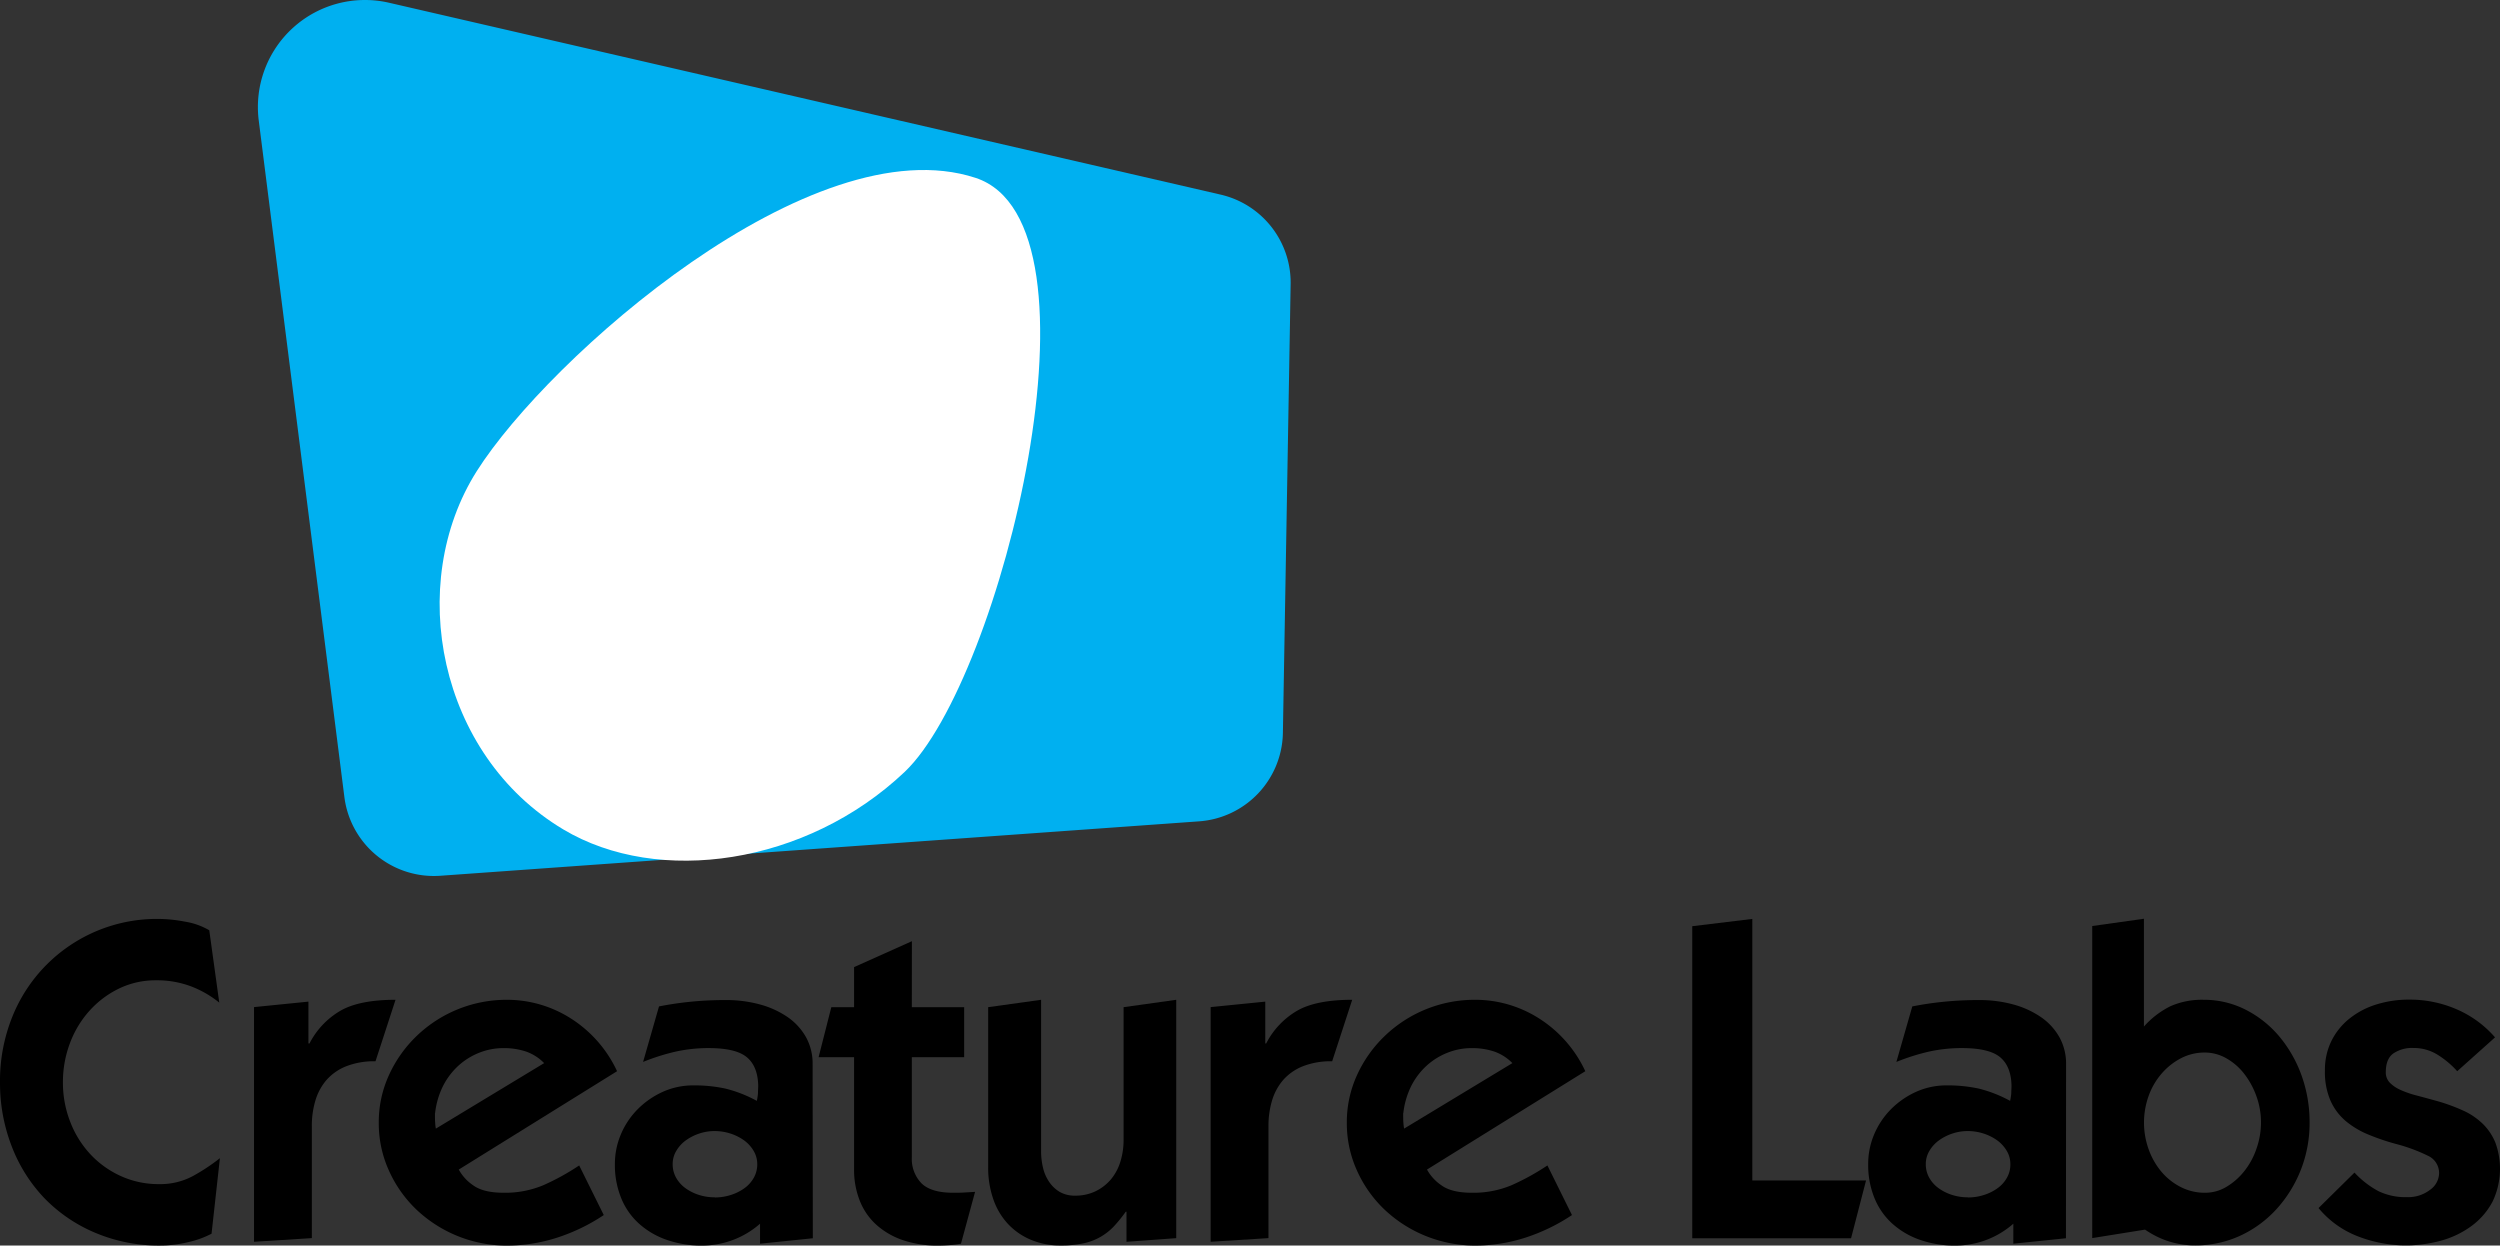 <?xml version="1.0" encoding="UTF-8" standalone="no"?>
<svg
   viewBox="0 0 735.103 366.244"
   version="1.1"
   id="svg16"
   sodipodi:docname="CreatureLabs_Logo.svg"
   width="735.103"
   height="366.244"
   inkscape:version="1.3 (0e150ed, 2023-07-21)"
   xmlns:inkscape="http://www.inkscape.org/namespaces/inkscape"
   xmlns:sodipodi="http://sodipodi.sourceforge.net/DTD/sodipodi-0.dtd"
   xmlns="http://www.w3.org/2000/svg"
   xmlns:svg="http://www.w3.org/2000/svg">
  <rect x="0" y="0" width="735.103" height="366.244" fill="#333333" stroke="none"/>
  <sodipodi:namedview
     id="namedview16"
     pagecolor="#ffffff"
     bordercolor="#000000"
     borderopacity="0.25"
     inkscape:showpageshadow="2"
     inkscape:pageopacity="0.0"
     inkscape:pagecheckerboard="true"
     inkscape:deskcolor="#d1d1d1"
     inkscape:zoom="0.64435099"
     inkscape:cx="408.16264"
     inkscape:cy="210.28912"
     inkscape:window-width="1440"
     inkscape:window-height="900"
     inkscape:window-x="0"
     inkscape:window-y="0"
     inkscape:window-maximized="0"
     inkscape:current-layer="Layer_1-2" />
  <defs
     id="defs1">
    <style
       id="style1">.cls-1{fill:#fff;}.cls-2{fill:#00b0f0;}</style>
  </defs>
  <g
     id="Layer_2"
     data-name="Layer 2"
     transform="translate(0.003,-0.021)">
    <g
       id="Layer_1-2"
       data-name="Layer 1">
      <path
         class="cls-1"
         d="m 64.47,294.83 a 30.43,30.43 0 0 0 -8.22,-4.75 28.34,28.34 0 0 0 -10.37,-1.81 24.57,24.57 0 0 0 -11,2.48 28.16,28.16 0 0 0 -8.7,6.62 29.76,29.76 0 0 0 -5.68,9.56 32.28,32.28 0 0 0 -2,11.31 31.6,31.6 0 0 0 2.14,11.63 29.51,29.51 0 0 0 5.95,9.57 28.1,28.1 0 0 0 9,6.42 26.71,26.71 0 0 0 11.17,2.34 20.29,20.29 0 0 0 9.9,-2.34 57.13,57.13 0 0 0 8,-5.29 l -2.46,22.21 a 27.56,27.56 0 0 1 -6.82,2.47 35.14,35.14 0 0 1 -8.29,1 A 47.77,47.77 0 0 1 28,362.51 45.11,45.11 0 0 1 13,352.28 45.92,45.92 0 0 1 3.41,337 51.44,51.44 0 0 1 0,318.24 a 50.29,50.29 0 0 1 3.55,-19.07 45.78,45.78 0 0 1 43,-28.95 42.92,42.92 0 0 1 7.82,0.8 20.57,20.57 0 0 1 7.16,2.54 z"
         id="path1"
         style="fill:#000000" />
      <path
         class="cls-1"
         d="m 110.41,312.08 a 22.47,22.47 0 0 0 -8.62,1.47 15.18,15.18 0 0 0 -5.76,4 16.33,16.33 0 0 0 -3.27,6 25.61,25.61 0 0 0 -1.07,7.62 v 32.91 l -17,1.07 v -69 l 16,-1.61 v 12.31 H 91 a 23.52,23.52 0 0 1 9,-9.57 Q 105.59,294 116.3,294 Z"
         id="path2"
         style="fill:#000000" />
      <path
         class="cls-1"
         d="m 134.89,343.92 a 13.33,13.33 0 0 0 4.21,4.61 q 3,2.21 9,2.21 a 29,29 0 0 0 11.64,-2.21 69.46,69.46 0 0 0 10.56,-5.82 l 7.23,14.59 a 55.2,55.2 0 0 1 -13.65,6.62 47.82,47.82 0 0 1 -14.84,2.34 38.19,38.19 0 0 1 -14.52,-2.81 38.69,38.69 0 0 1 -12,-7.69 36.43,36.43 0 0 1 -8.15,-11.51 33.61,33.61 0 0 1 -3,-14.11 33.19,33.19 0 0 1 3,-14 37.47,37.47 0 0 1 8.15,-11.51 38.17,38.17 0 0 1 26.55,-10.63 34.89,34.89 0 0 1 18.66,5.41 36.64,36.64 0 0 1 13.71,15.59 z m -7,-16.59 c 0,1.25 0,2.21 0.07,2.88 a 12.34,12.34 0 0 0 0.2,1.67 L 160,312.62 a 13.93,13.93 0 0 0 -5.35,-3.41 20.71,20.71 0 0 0 -6.69,-1 19.17,19.17 0 0 0 -7,1.34 20,20 0 0 0 -6.15,3.81 20.87,20.87 0 0 0 -4.55,6 23.9,23.9 0 0 0 -2.33,7.97 z"
         id="path3"
         style="fill:#000000" />
      <path
         class="cls-1"
         d="m 239,364.12 -15.52,1.6 v -5.88 a 25.73,25.73 0 0 1 -17,6.42 30.7,30.7 0 0 1 -10.63,-1.74 23.69,23.69 0 0 1 -8.09,-4.82 20.4,20.4 0 0 1 -5.15,-7.49 25.8,25.8 0 0 1 -1.81,-9.9 22.22,22.22 0 0 1 1.74,-8.69 23.3,23.3 0 0 1 4.88,-7.36 24.76,24.76 0 0 1 7.36,-5.15 21.68,21.68 0 0 1 9.16,-1.94 42.84,42.84 0 0 1 9.36,0.94 38.26,38.26 0 0 1 9.23,3.61 15.31,15.31 0 0 0 0.34,-2.21 c 0,-0.67 0.07,-1.44 0.07,-2.34 -0.09,-3.74 -1.21,-6.51 -3.35,-8.29 -2.14,-1.78 -5.88,-2.68 -11.24,-2.68 a 44.87,44.87 0 0 0 -9.83,1.07 62.94,62.94 0 0 0 -9.43,3 l 4.68,-16.32 c 3.13,-0.62 6.33,-1.09 9.63,-1.41 3.3,-0.32 6.6,-0.46 9.9,-0.46 a 37.45,37.45 0 0 1 10.3,1.33 26.78,26.78 0 0 1 8.1,3.75 17.85,17.85 0 0 1 5.3,5.84 16,16 0 0 1 1.94,7.9 z m -28.76,-12 a 15.17,15.17 0 0 0 4.68,-0.74 14.07,14.07 0 0 0 4,-2 9.46,9.46 0 0 0 2.74,-3.08 8,8 0 0 0 1,-3.95 7.62,7.62 0 0 0 -1.07,-3.94 10.31,10.31 0 0 0 -2.81,-3.08 14.63,14.63 0 0 0 -4,-2 15.17,15.17 0 0 0 -4.69,-0.73 14.11,14.11 0 0 0 -4.48,0.73 14.62,14.62 0 0 0 -3.94,2 10.18,10.18 0 0 0 -2.81,3.08 7.52,7.52 0 0 0 -1.07,3.94 8,8 0 0 0 1,3.95 9.57,9.57 0 0 0 2.74,3.08 14,14 0 0 0 4,2 15.07,15.07 0 0 0 4.67,0.7 z"
         id="path4"
         style="fill:#000000" />
      <path
         class="cls-1"
         d="m 268.11,296.17 h 15.39 v 14.71 h -15.39 v 29.43 a 10.3,10.3 0 0 0 2.81,7.62 q 2.82,2.81 9.37,2.81 c 1.07,0 2.14,0 3.21,-0.07 1.07,-0.07 2.14,-0.11 3.21,-0.2 l -4.15,15.25 a 25.92,25.92 0 0 1 -3.21,0.4 c -1.25,0.09 -2.41,0.14 -3.47,0.14 a 31.27,31.27 0 0 1 -10.64,-1.67 22.43,22.43 0 0 1 -7.76,-4.62 18.82,18.82 0 0 1 -4.75,-7.09 24.59,24.59 0 0 1 -1.6,-9 v -33 H 240.7 l 3.74,-14.71 h 6.69 v -11.78 l 17,-7.62 z"
         id="path5"
         style="fill:#000000" />
      <path
         class="cls-1"
         d="m 306.12,338.57 a 21.11,21.11 0 0 0 0.55,4.75 12.27,12.27 0 0 0 1.77,4.14 9.75,9.75 0 0 0 3.11,3 8.77,8.77 0 0 0 4.57,1.13 13.49,13.49 0 0 0 6.09,-1.33 13.77,13.77 0 0 0 4.52,-3.55 15,15 0 0 0 2.74,-5.22 21.67,21.67 0 0 0 0.91,-6.35 V 296.17 L 345.86,294 v 70.09 l -14.63,1.07 v -8.83 H 331 a 41.52,41.52 0 0 1 -3.47,4.28 17.12,17.12 0 0 1 -4,3.14 16.94,16.94 0 0 1 -5,1.87 31.13,31.13 0 0 1 -6.59,0.61 22,22 0 0 1 -9,-1.74 19.51,19.51 0 0 1 -6.71,-4.75 20.5,20.5 0 0 1 -4.2,-7.22 28.08,28.08 0 0 1 -1.47,-9.3 V 296.17 L 306.12,294 Z"
         id="path6"
         style="fill:#000000" />
      <path
         class="cls-1"
         d="m 391.71,312.08 a 22.52,22.52 0 0 0 -8.63,1.47 15.21,15.21 0 0 0 -5.75,4 16.49,16.49 0 0 0 -3.28,6 25.94,25.94 0 0 0 -1.07,7.62 v 32.91 l -17,1.07 v -69 l 16.06,-1.61 v 12.31 h 0.26 a 23.61,23.61 0 0 1 9,-9.57 Q 386.89,294 397.6,294 Z"
         id="path7"
         style="fill:#000000" />
      <path
         class="cls-1"
         d="m 419.59,343.92 a 13.43,13.43 0 0 0 4.21,4.61 q 3,2.21 9,2.21 a 29,29 0 0 0 11.64,-2.21 70,70 0 0 0 10.56,-5.82 l 7.22,14.59 a 55.31,55.31 0 0 1 -13.64,6.62 47.93,47.93 0 0 1 -14.85,2.34 38.77,38.77 0 0 1 -26.55,-10.5 36.3,36.3 0 0 1 -8.16,-11.51 33.61,33.61 0 0 1 -3,-14.11 33.19,33.19 0 0 1 3,-14 37.33,37.33 0 0 1 8.16,-11.51 38.12,38.12 0 0 1 26.59,-10.63 34.89,34.89 0 0 1 18.66,5.41 36.64,36.64 0 0 1 13.71,15.59 z m -7,-16.59 c 0,1.25 0,2.21 0.07,2.88 a 14.2,14.2 0 0 0 0.2,1.67 l 31.84,-19.26 a 13.86,13.86 0 0 0 -5.35,-3.41 20.71,20.71 0 0 0 -6.69,-1 19.08,19.08 0 0 0 -7,1.34 20,20 0 0 0 -6.16,3.81 20.87,20.87 0 0 0 -4.55,6 23.9,23.9 0 0 0 -2.32,7.97 z"
         id="path8"
         style="fill:#000000" />
      <path
         class="cls-1"
         d="m 515.25,347.13 h 33.44 l -4.41,17 h -46.69 v -91.77 l 17.66,-2.14 z"
         id="path9"
         style="fill:#000000" />
      <path
         class="cls-1"
         d="m 607.47,364.12 -15.47,1.6 v -5.88 a 25.73,25.73 0 0 1 -17,6.42 30.7,30.7 0 0 1 -10.63,-1.74 23.78,23.78 0 0 1 -8.09,-4.82 20.52,20.52 0 0 1 -5.15,-7.49 25.8,25.8 0 0 1 -1.81,-9.9 22.22,22.22 0 0 1 1.74,-8.69 23.47,23.47 0 0 1 4.88,-7.36 24.76,24.76 0 0 1 7.36,-5.15 21.68,21.68 0 0 1 9.16,-1.94 43,43 0 0 1 9.37,0.94 38.36,38.36 0 0 1 9.22,3.61 15.31,15.31 0 0 0 0.34,-2.21 c 0,-0.67 0.07,-1.44 0.07,-2.34 -0.09,-3.74 -1.21,-6.51 -3.35,-8.29 -2.14,-1.78 -5.88,-2.68 -11.24,-2.68 a 44.87,44.87 0 0 0 -9.83,1.07 62.94,62.94 0 0 0 -9.43,3 l 4.68,-16.32 c 3.13,-0.62 6.33,-1.09 9.64,-1.41 3.31,-0.32 6.59,-0.46 9.9,-0.46 a 37.43,37.43 0 0 1 10.29,1.33 26.67,26.67 0 0 1 8.1,3.75 17.74,17.74 0 0 1 5.35,5.88 16,16 0 0 1 1.94,7.9 z m -28.76,-12 a 15.17,15.17 0 0 0 4.68,-0.74 14.07,14.07 0 0 0 4,-2 9.46,9.46 0 0 0 2.74,-3.08 7.87,7.87 0 0 0 1,-3.95 7.62,7.62 0 0 0 -1.07,-3.94 10.31,10.31 0 0 0 -2.81,-3.08 14.63,14.63 0 0 0 -4,-2 15.17,15.17 0 0 0 -4.69,-0.73 14.15,14.15 0 0 0 -4.48,0.73 14.62,14.62 0 0 0 -3.94,2 10.18,10.18 0 0 0 -2.81,3.08 7.52,7.52 0 0 0 -1.07,3.94 8,8 0 0 0 1,3.95 9.57,9.57 0 0 0 2.74,3.08 14,14 0 0 0 4,2 15.07,15.07 0 0 0 4.71,0.7 z"
         id="path10"
         style="fill:#000000" />
      <path
         class="cls-1"
         d="m 722.52,315 a 26.54,26.54 0 0 0 -5.95,-4.95 13.21,13.21 0 0 0 -6.89,-1.88 9.9,9.9 0 0 0 -5.95,1.61 q -2.21,1.6 -2.21,5.48 a 4.3,4.3 0 0 0 1.14,3.08 10.16,10.16 0 0 0 3.14,2.14 28.87,28.87 0 0 0 4.82,1.67 q 2.8,0.74 6.15,1.67 a 54.51,54.51 0 0 1 7.49,2.75 20.19,20.19 0 0 1 5.75,3.88 16.27,16.27 0 0 1 3.75,5.61 22.39,22.39 0 0 1 -0.87,17.33 21.23,21.23 0 0 1 -6,7 27.3,27.3 0 0 1 -8.83,4.35 39,39 0 0 1 -24.81,-1.21 28.16,28.16 0 0 1 -11.51,-8.29 l 10.57,-10.43 a 26.88,26.88 0 0 0 7.09,5.48 18.34,18.34 0 0 0 8.29,1.74 10.59,10.59 0 0 0 6.83,-2.14 6.14,6.14 0 0 0 2.67,-4.82 5.57,5.57 0 0 0 -3.28,-5.21 49.88,49.88 0 0 0 -9.43,-3.48 65.39,65.39 0 0 1 -8.22,-2.81 25.08,25.08 0 0 1 -6.62,-4 16.84,16.84 0 0 1 -4.42,-6 21.2,21.2 0 0 1 -1.6,-8.76 19.25,19.25 0 0 1 1.87,-8.62 19.51,19.51 0 0 1 5.22,-6.56 23.86,23.86 0 0 1 7.89,-4.21 32,32 0 0 1 9.9,-1.47 34.47,34.47 0 0 1 13.77,2.81 31.39,31.39 0 0 1 11.37,8.29 z"
         id="path11"
         style="fill:#000000" />
      <path
         class="cls-1"
         d="m 676.74,316.23 a 37.69,37.69 0 0 0 -6.58,-11.5 31.54,31.54 0 0 0 -9.88,-7.83 26.87,26.87 0 0 0 -12.28,-2.9 22.93,22.93 0 0 0 -9.76,1.87 25.61,25.61 0 0 0 -7.84,6 v -31.7 l -15.2,2.14 v 91.76 l 15.53,-2.49 a 27.69,27.69 0 0 0 2.91,1.75 25.12,25.12 0 0 0 11.84,2.88 31.17,31.17 0 0 0 13.17,-2.81 33.32,33.32 0 0 0 10.65,-7.76 37.54,37.54 0 0 0 9.81,-25.55 40.38,40.38 0 0 0 -2.37,-13.86 z m -13.29,21.67 a 21.67,21.67 0 0 1 -3.59,6.55 19.29,19.29 0 0 1 -5.2,4.55 12.13,12.13 0 0 1 -6.29,1.74 15.45,15.45 0 0 1 -7.12,-1.67 18.2,18.2 0 0 1 -5.68,-4.48 21.4,21.4 0 0 1 -3.77,-6.59 23.25,23.25 0 0 1 0,-15.78 20.59,20.59 0 0 1 3.83,-6.55 19.19,19.19 0 0 1 5.68,-4.49 15,15 0 0 1 7,-1.67 12.76,12.76 0 0 1 6.4,1.74 17.54,17.54 0 0 1 5.26,4.62 23.67,23.67 0 0 1 3.53,6.55 22.6,22.6 0 0 1 1.32,7.69 23.17,23.17 0 0 1 -1.37,7.79 z"
         id="path12"
         style="fill:#000000" />
      <path
         class="cls-2"
         d="m 76.08,35.47 25.18,198.92 a 26.53,26.53 0 0 0 28.23,23.14 l 223.09,-16 a 26.54,26.54 0 0 0 24.64,-26 L 379.5,83.57 A 26.56,26.56 0 0 0 358.93,57.25 L 114.4,0.83 A 31.48,31.48 0 0 0 76.08,35.47 Z"
         id="path15"
         style="fill:#00b0f0;fill-opacity:1" />
      <path
         class="cls-1"
         d="M 266,227 C 294.48,200 327.52,65.66 286.85,52.32 238.79,36.56 161.15,105.41 140.17,138.58 119.19,171.75 128.91,222 165.64,243.91 193.53,260.59 237.14,254.34 266,227 Z"
         id="path16"
         style="fill:#ffffff" />
    </g>
  </g>
</svg>
